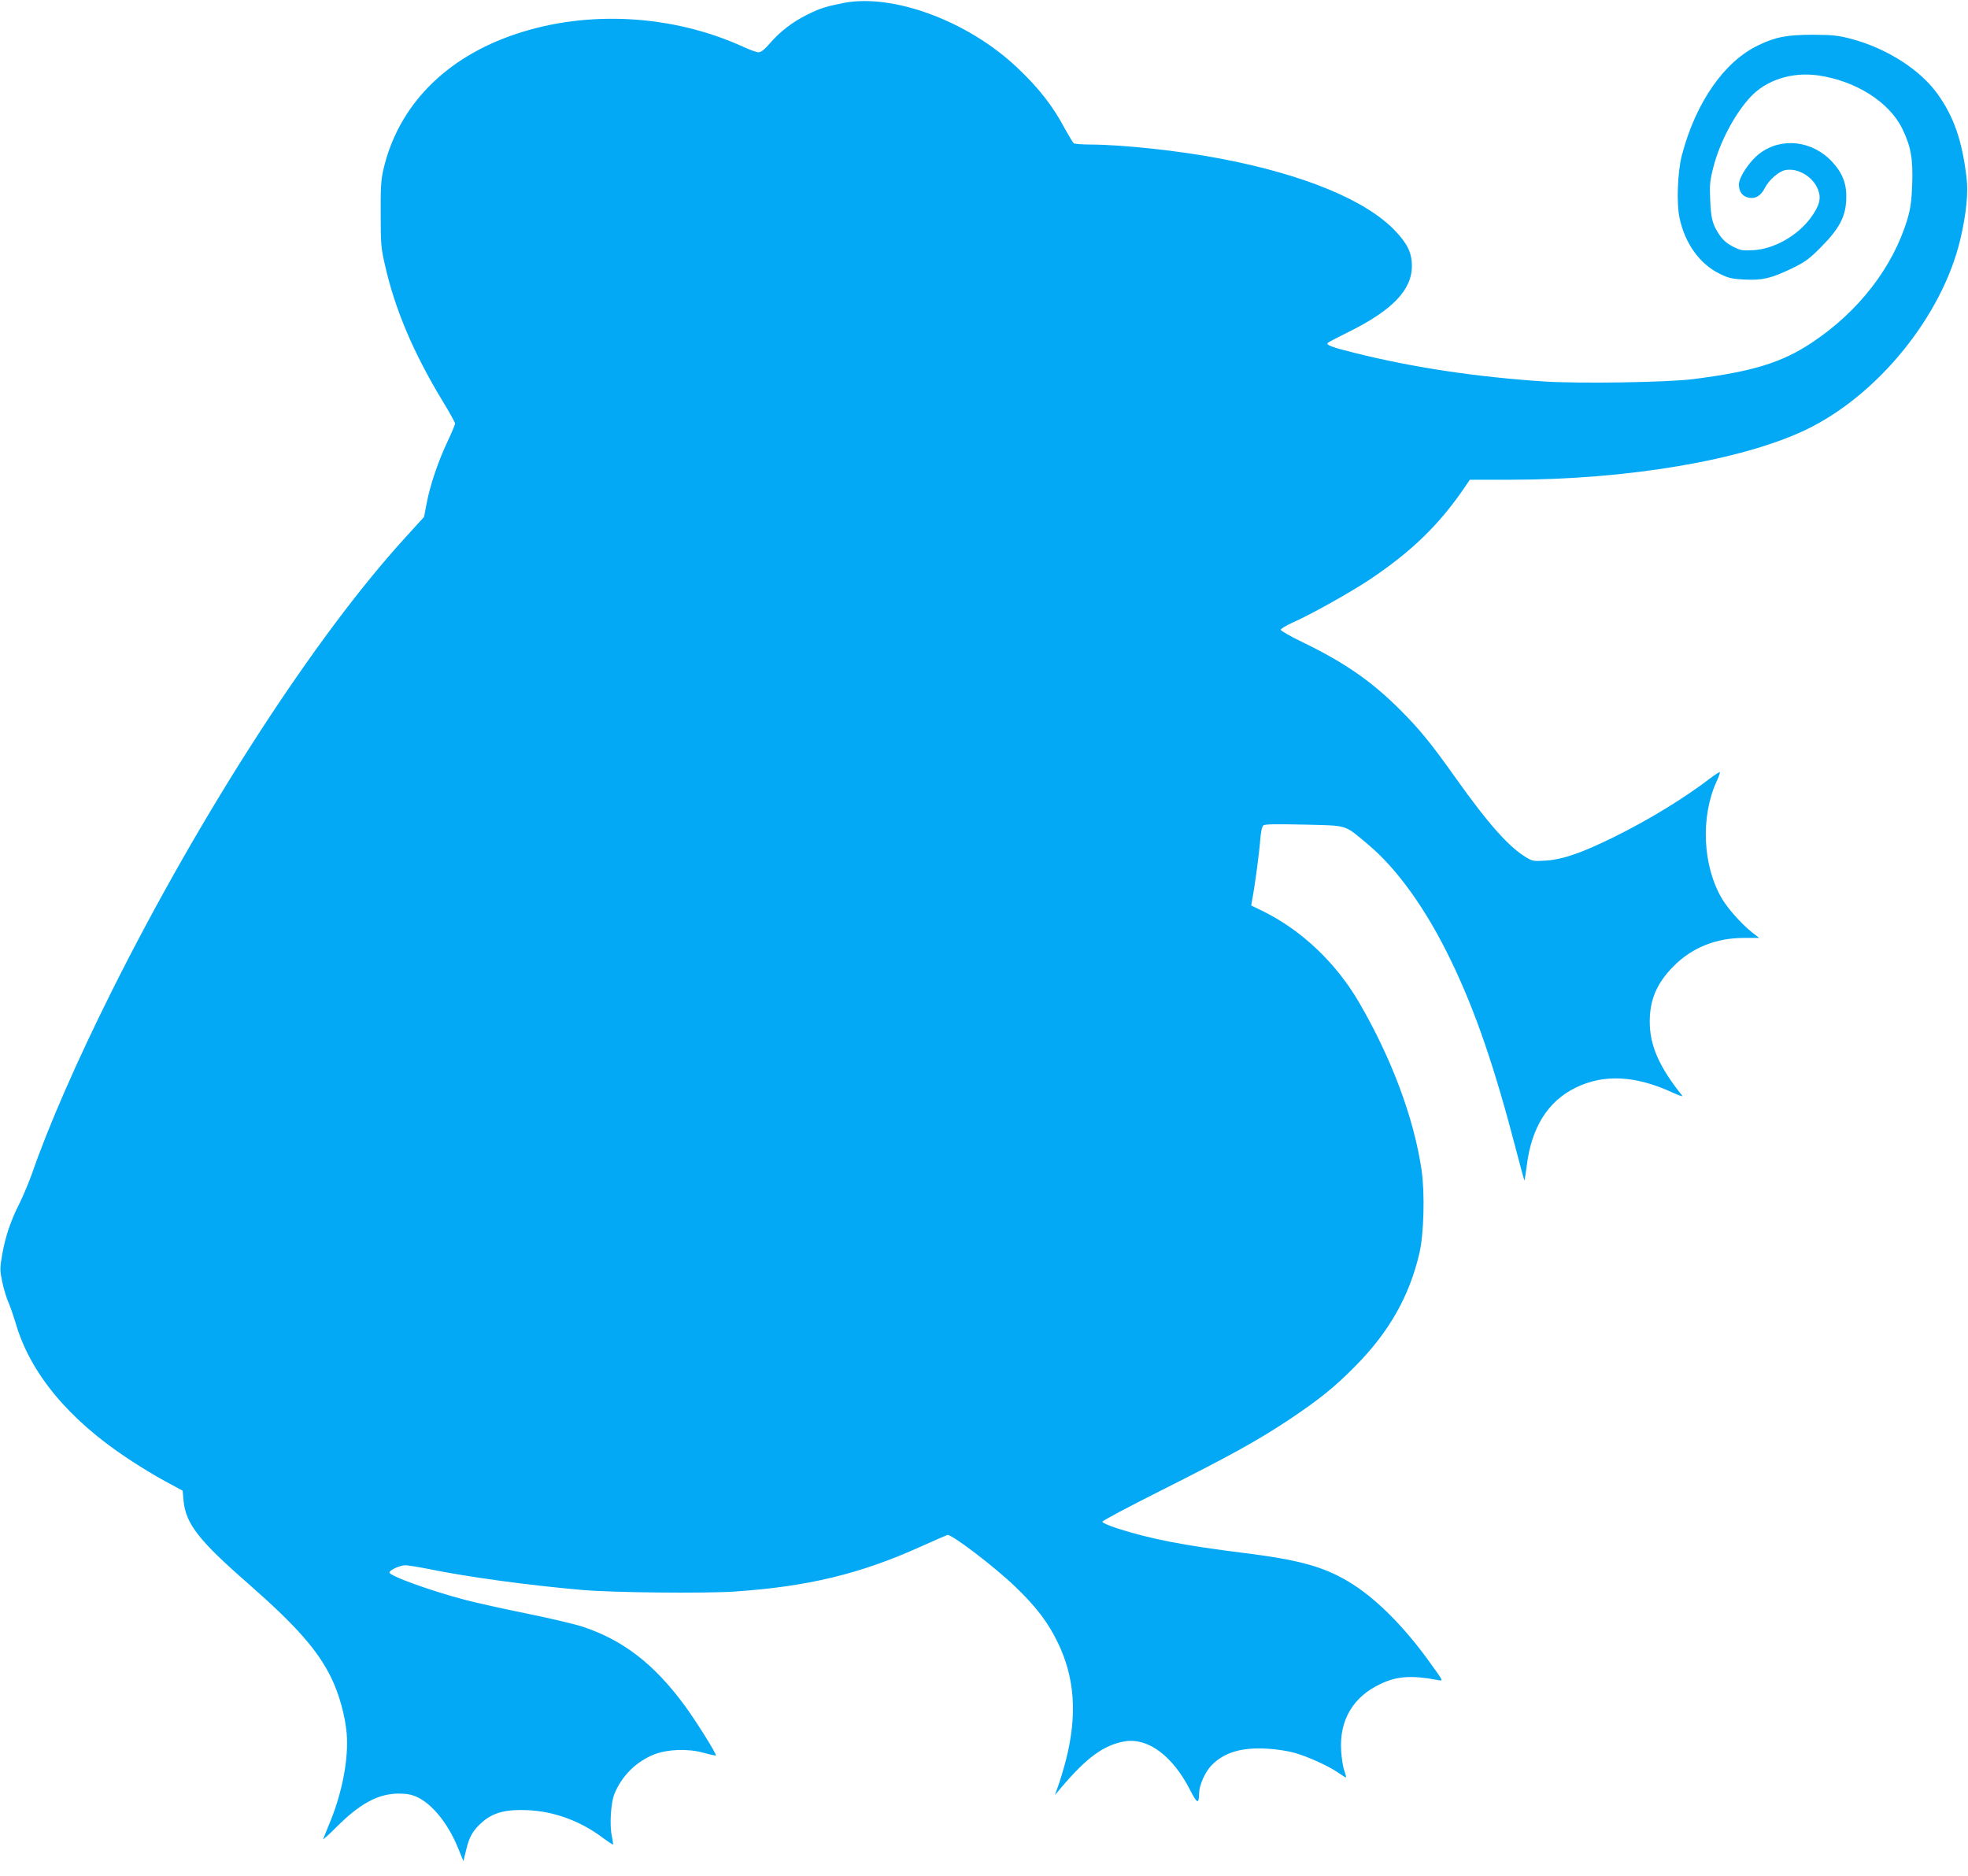 <?xml version="1.0" standalone="no"?>
<!DOCTYPE svg PUBLIC "-//W3C//DTD SVG 20010904//EN"
 "http://www.w3.org/TR/2001/REC-SVG-20010904/DTD/svg10.dtd">
<svg version="1.0" xmlns="http://www.w3.org/2000/svg"
 width="1280pt" height="1220pt" viewBox="0 0 1280 1220"
 preserveAspectRatio="xMidYMid meet">
<g transform="translate(0,1220) scale(0.1,-0.1)"
fill="#03a9f4" stroke="none">
<path d="M5488 12181 c-120 -24 -155 -35 -243 -79 -90 -45 -171 -107 -236
-182 -35 -41 -59 -60 -75 -60 -13 0 -58 16 -101 36 -456 208 -1006 240 -1474
84 -462 -153 -770 -468 -866 -885 -15 -65 -18 -120 -17 -290 0 -189 3 -222 27
-325 65 -291 186 -575 376 -889 45 -73 81 -139 81 -146 0 -6 -22 -59 -49 -116
-61 -129 -115 -288 -136 -403 l-17 -88 -120 -132 c-587 -642 -1327 -1784
-1910 -2950 -227 -454 -413 -879 -521 -1192 -20 -55 -56 -142 -81 -192 -58
-115 -90 -211 -112 -332 -15 -88 -15 -101 0 -174 9 -43 27 -106 42 -139 14
-34 34 -92 45 -129 93 -326 344 -629 732 -885 73 -49 182 -115 244 -148 l111
-60 6 -67 c15 -149 100 -258 421 -538 311 -273 452 -432 541 -615 50 -104 89
-243 99 -360 13 -157 -27 -374 -105 -567 -23 -57 -45 -110 -48 -118 -3 -8 35
26 84 75 153 154 273 219 404 220 56 0 87 -6 122 -22 100 -46 204 -175 268
-334 l34 -83 18 73 c21 88 44 127 105 181 71 62 155 84 297 77 172 -8 344 -71
490 -182 33 -24 61 -43 63 -41 2 2 -2 27 -8 57 -15 69 -6 212 16 269 48 120
144 215 263 261 87 33 217 37 316 10 43 -12 80 -20 82 -18 7 7 -129 224 -203
325 -199 270 -399 424 -662 512 -52 17 -217 56 -365 86 -149 30 -329 70 -401
89 -225 59 -499 158 -492 179 5 17 68 45 103 46 17 0 85 -11 150 -24 260 -53
649 -106 1004 -137 203 -17 786 -23 987 -10 476 32 820 115 1213 293 85 38
163 72 172 75 25 8 308 -208 442 -337 135 -129 215 -235 277 -365 110 -228
126 -468 53 -758 -14 -54 -36 -128 -49 -165 l-24 -67 42 50 c166 196 278 277
414 300 149 24 309 -94 421 -312 48 -95 60 -100 61 -26 1 53 39 139 81 182 82
84 195 118 363 108 57 -3 135 -15 177 -27 88 -25 220 -85 284 -129 24 -17 47
-31 50 -31 3 0 -2 19 -10 43 -9 23 -18 82 -21 130 -13 199 78 353 258 436 105
50 201 56 363 26 46 -9 49 -17 -42 110 -174 243 -362 429 -537 532 -163 96
-322 139 -675 183 -399 50 -604 90 -827 161 -51 17 -93 35 -93 42 0 7 168 96
373 199 456 229 636 329 837 462 199 133 299 213 435 351 219 221 352 455 417
735 29 126 36 390 14 540 -49 337 -196 730 -408 1093 -147 252 -368 463 -616
587 l-84 41 6 35 c17 87 46 305 52 385 4 57 12 93 21 101 10 8 81 9 265 5 288
-7 259 2 411 -125 192 -159 383 -425 543 -757 160 -330 287 -701 429 -1250 26
-99 48 -181 50 -183 1 -1 8 41 15 95 30 249 137 420 316 508 183 91 391 81
633 -31 40 -18 69 -28 63 -21 -150 187 -212 327 -212 482 0 144 46 251 155
361 120 121 276 184 458 184 l99 0 -49 38 c-67 54 -152 149 -192 215 -127 214
-142 533 -36 765 14 30 23 57 21 60 -3 2 -31 -16 -63 -40 -168 -129 -404 -273
-628 -383 -209 -103 -331 -145 -442 -152 -75 -5 -85 -4 -125 20 -112 66 -247
217 -460 517 -159 224 -234 316 -358 440 -185 186 -359 307 -627 438 -84 40
-153 79 -153 86 0 7 38 30 84 50 115 51 366 192 489 273 278 185 462 364 629
612 l28 41 262 0 c764 0 1510 127 1924 325 468 225 886 740 1004 1238 39 166
53 303 40 407 -29 237 -82 390 -186 536 -113 159 -327 297 -559 360 -87 23
-120 27 -250 28 -172 0 -246 -14 -360 -69 -222 -107 -406 -372 -496 -715 -28
-106 -36 -312 -15 -408 35 -165 131 -299 260 -362 56 -28 80 -34 160 -38 119
-6 173 7 306 70 92 45 115 61 195 142 117 118 158 195 163 305 5 100 -21 171
-89 246 -129 141 -331 165 -474 57 -65 -49 -135 -154 -135 -202 0 -47 23 -78
65 -86 44 -8 78 13 104 64 27 53 91 108 134 116 82 15 180 -44 212 -128 22
-57 9 -105 -49 -184 -86 -116 -237 -201 -371 -209 -73 -4 -85 -2 -135 24 -39
20 -64 42 -87 76 -45 67 -55 105 -60 232 -4 94 -1 124 21 208 41 161 138 345
240 455 102 111 269 165 438 142 246 -34 468 -174 552 -350 55 -113 69 -197
63 -359 -4 -108 -10 -154 -31 -226 -94 -313 -318 -603 -624 -805 -194 -129
-385 -187 -772 -236 -172 -21 -736 -30 -967 -15 -448 30 -853 91 -1237 187
-148 37 -183 51 -170 64 5 5 65 36 133 70 286 141 414 274 414 430 0 84 -28
143 -105 225 -188 201 -594 370 -1143 474 -267 51 -632 90 -840 91 -55 0 -105
4 -111 8 -5 4 -29 43 -53 86 -83 157 -173 272 -316 407 -318 301 -804 482
-1127 420z"/>
</g>
</svg>
